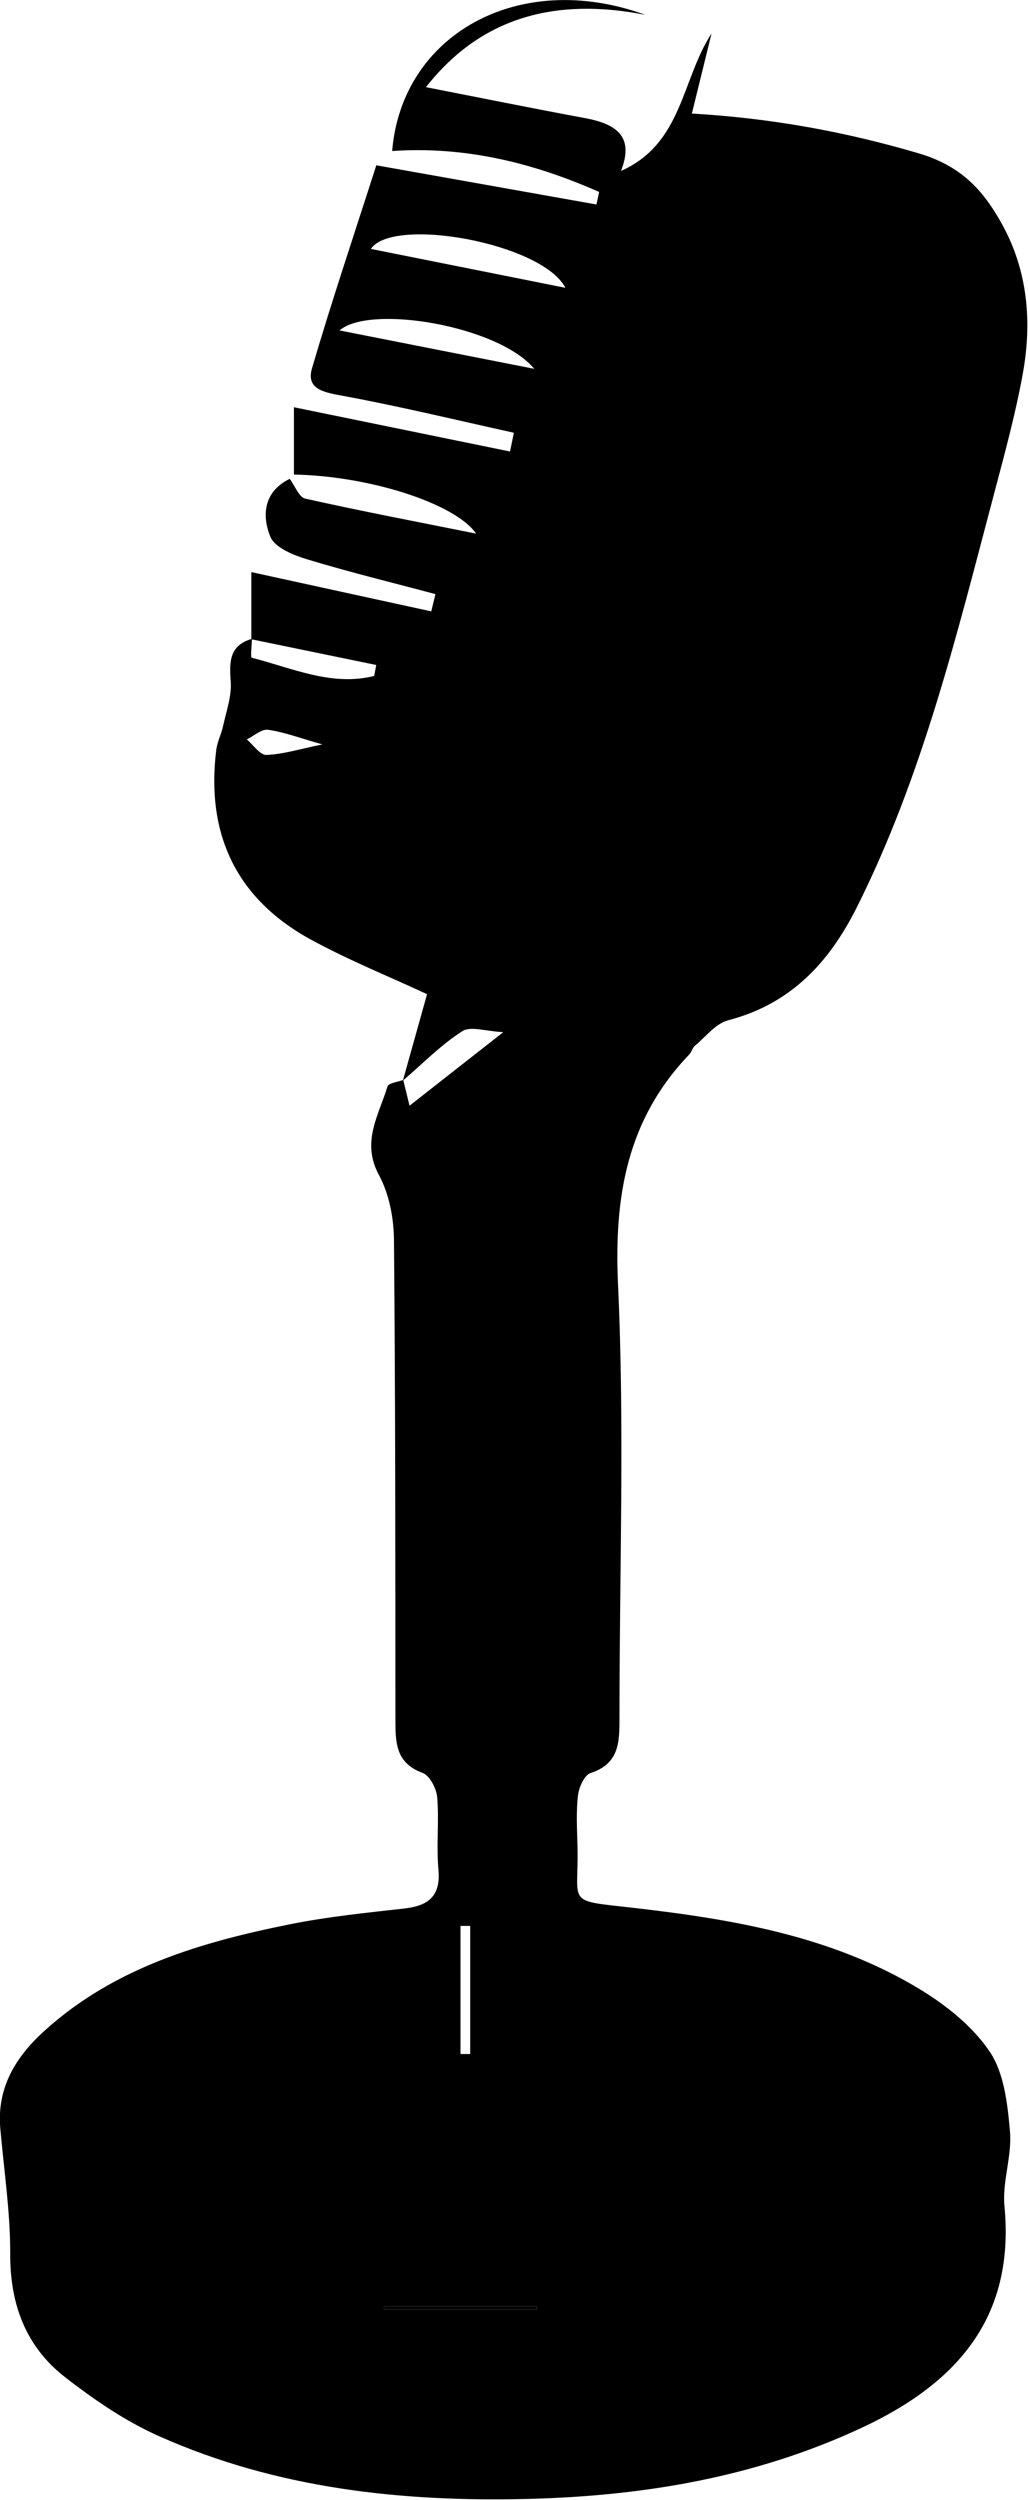 <?xml version="1.0" encoding="UTF-8"?>
<svg xmlns="http://www.w3.org/2000/svg" width="142" height="345" viewBox="0 0 142 345" fill="none">
  <g clip-path="url(#clip0_2376_144)">
    <path d="M40.6 65.49V56.2C51.23 58.38 60.84 60.34 70.45 62.31C70.63 61.45 70.81 60.58 70.98 59.72C62.98 57.96 55 56.02 46.95 54.55C44.43 54.09 42.3 53.54 43.1 50.82C45.8 41.61 48.87 32.51 51.98 22.81C62.46 24.68 72.43 26.45 82.39 28.22L82.76 26.49C73.75 22.51 64.34 20.15 54.17 20.84C55.49 4.8 71.63 -4.31 89.16 2.05C76.99 -0.34 66.56 2.18 58.84 12.03C66.23 13.47 73.48 14.94 80.76 16.29C84.9 17.06 87.72 18.65 85.78 23.59C94.28 19.82 94.13 11 98.29 4.61C97.38 8.3 96.47 11.99 95.57 15.67C106.57 16.31 116.73 18.17 126.9 21.16C132.77 22.89 135.81 26.25 138.37 30.86C141.99 37.36 142.58 44.46 141.27 51.63C140.28 57.08 138.82 62.45 137.4 67.81C132.22 87.35 127.48 107.03 118.33 125.26C114.51 132.87 109.18 138.57 100.58 140.8C98.87 141.24 97.5 143.06 96.01 144.3C95.65 144.6 95.53 145.19 95.19 145.54C86.62 154.49 84.81 165.08 85.37 177.26C86.29 197.15 85.56 217.12 85.57 237.06C85.57 240.34 85.58 243.39 81.58 244.68C80.73 244.95 79.97 246.64 79.84 247.76C79.57 250.05 79.71 252.4 79.77 254.73C79.98 263.02 77.91 262.18 87.79 263.32C101.39 264.89 114.81 267.2 126.75 274.33C130.52 276.58 134.29 279.55 136.7 283.11C138.71 286.09 139.18 290.37 139.51 294.14C139.81 297.54 138.42 301.08 138.75 304.47C140.23 320 131.98 329.01 118.98 335.06C104.43 341.83 89.03 344.44 73.08 344.85C55.45 345.3 38.24 343.43 22 336.21C17.37 334.16 13.04 331.2 9.02 328.08C3.57 323.86 1.38 318.01 1.41 311.02C1.43 305.25 0.54 299.47 0.04 293.7C-0.45 288.04 2.23 283.77 6.2 280.2C15.82 271.52 27.76 268.02 40.06 265.55C45.25 264.51 50.55 263.97 55.82 263.38C59.18 263 60.9 261.69 60.56 257.98C60.26 254.68 60.67 251.32 60.39 248.03C60.29 246.82 59.35 245.01 58.37 244.66C54.68 243.32 54.62 240.5 54.62 237.39C54.61 215.29 54.62 193.2 54.42 171.1C54.39 168.09 53.76 164.77 52.35 162.17C49.86 157.59 52.33 153.9 53.52 149.94C53.66 149.46 54.94 149.32 55.7 149.03C55.98 150.18 56.26 151.33 56.57 152.59C60.95 149.16 64.84 146.1 69.52 142.44C67.14 142.33 65 141.56 63.85 142.31C60.88 144.22 58.35 146.81 55.65 149.13C56.76 145.17 57.87 141.2 58.99 137.2C53.62 134.7 48.12 132.49 42.95 129.67C32.63 124.04 28.44 115.11 29.87 103.5C30.01 102.38 30.57 101.32 30.81 100.21C31.25 98.17 32.02 96.07 31.87 94.05C31.67 91.31 31.67 89.07 34.8 88.16C34.78 89.07 34.58 90.72 34.78 90.77C40.34 92.18 45.8 94.76 51.69 93.28C51.78 92.78 51.88 92.28 51.97 91.77C46.22 90.59 40.47 89.4 34.72 88.22V78.95C43.37 80.84 51.47 82.61 59.57 84.37C59.76 83.58 59.96 82.79 60.15 81.99C54.23 80.41 48.27 78.96 42.4 77.18C40.52 76.61 37.96 75.57 37.35 74.08C36.14 71.13 36.42 67.84 40.02 66.08C40.73 67.02 41.29 68.61 42.16 68.81C50.01 70.56 57.92 72.07 65.77 73.64C62.9 69.51 51.16 65.69 40.6 65.49ZM78.1 39.72C74.9 33.54 54.26 29.82 51.23 34.35C60.06 36.11 69.02 37.9 78.1 39.72ZM46.9 45.6C56.18 47.43 64.99 49.17 73.8 50.9C68.9 44.97 51.13 41.95 46.9 45.6ZM64.95 265.78C64.5 265.78 64.06 265.78 63.61 265.78V283.46C64.06 283.46 64.5 283.46 64.95 283.46V265.79V265.78ZM44.53 102.73C41.45 101.86 39.27 101.03 37.02 100.71C36.12 100.58 35.07 101.57 34.09 102.04C34.99 102.8 35.92 104.21 36.8 104.18C39.06 104.1 41.3 103.39 44.54 102.73H44.53ZM53.02 318.29C53.02 318.42 53.02 318.54 53.02 318.67H74.15C74.15 318.54 74.16 318.42 74.17 318.29H53.02Z" fill="black"></path>
    <path d="M53.01 318.29H74.16C74.16 318.42 74.15 318.54 74.14 318.67H53.01C53.01 318.54 53.01 318.42 53.01 318.29Z" fill="black"></path>
  </g>
  <defs>
    <clipPath id="clip0_2376_144">
      <rect width="141.91" height="344.91" fill="white"></rect>
    </clipPath>
  </defs>
</svg>
